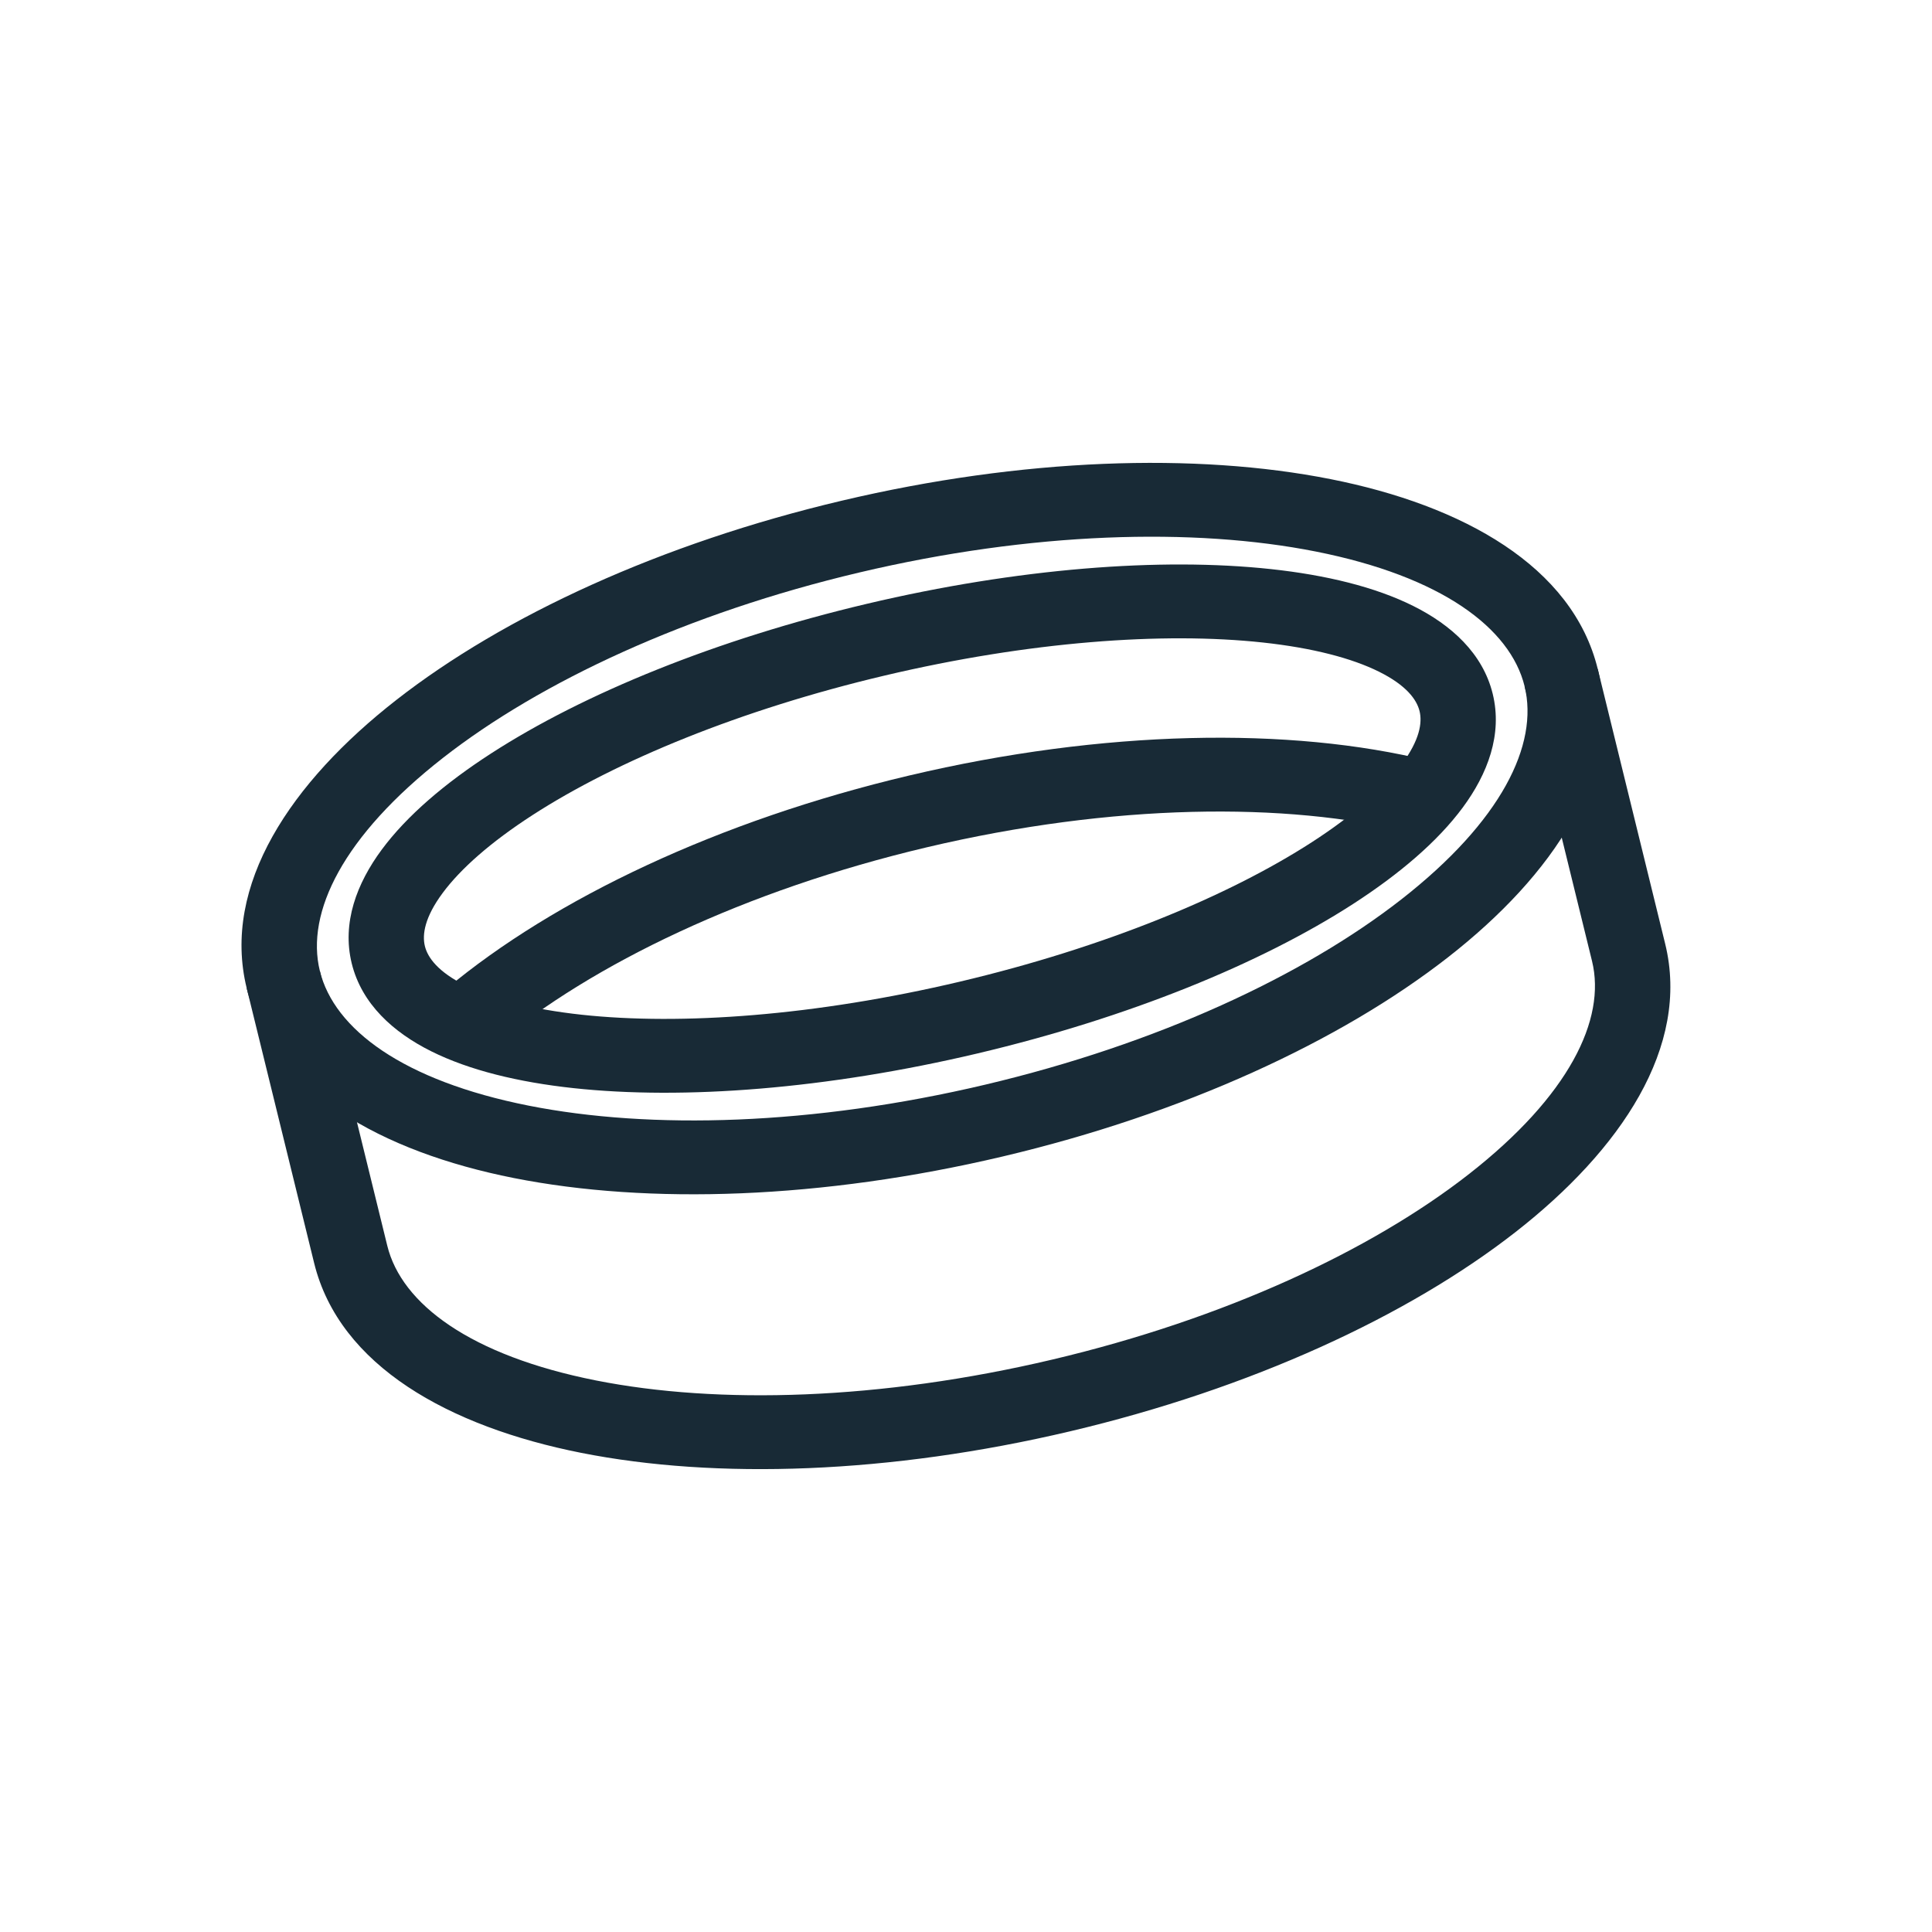 <svg xmlns="http://www.w3.org/2000/svg" fill="none" viewBox="0 0 96 96" height="96" width="96">
<rect fill="white" height="96" width="96"></rect>
<path fill="#182A36" d="M22.021 37.651C17.045 41.536 15.181 45.343 15.893 48.244C16.605 51.144 20.03 53.701 26.263 54.938C32.33 56.142 40.384 55.922 48.947 53.898C57.511 51.875 64.785 48.474 69.628 44.693C74.604 40.807 76.468 37.001 75.756 34.1C75.044 31.2 71.619 28.643 65.386 27.406C59.319 26.202 51.265 26.422 42.702 28.446C34.138 30.469 26.864 33.869 22.021 37.651ZM19.693 34.781C25.052 30.596 32.855 26.998 41.827 24.879C50.798 22.759 59.415 22.477 66.128 23.81C72.675 25.109 78.137 28.128 79.391 33.242C80.646 38.355 77.183 43.482 71.956 47.563C66.597 51.748 58.794 55.346 49.823 57.465C40.851 59.585 32.234 59.867 25.521 58.534C18.974 57.234 13.512 54.216 12.258 49.102C11.003 43.989 14.466 38.862 19.693 34.781Z" clip-rule="evenodd" fill-rule="evenodd"></path>
<path fill="#182A36" d="M46.053 42.102C37.011 44.238 29.415 47.907 24.596 51.934L22.172 49.14C27.543 44.653 35.715 40.77 45.177 38.535C54.836 36.253 64.098 36.099 71.013 37.807L70.1 41.365C63.915 39.837 55.287 39.92 46.053 42.102ZM15.893 48.244L19.244 61.9C19.956 64.8 23.381 67.357 29.614 68.594C35.681 69.798 43.735 69.578 52.298 67.554C60.862 65.531 68.136 62.131 72.979 58.349C77.955 54.464 79.819 50.657 79.107 47.756L75.756 34.1L79.391 33.242L82.742 46.898C83.997 52.011 80.534 57.138 75.307 61.219C69.948 65.404 62.145 69.002 53.173 71.121C44.202 73.241 35.585 73.523 28.872 72.19C22.325 70.891 16.863 67.872 15.609 62.758L12.258 49.102L15.893 48.244Z" clip-rule="evenodd" fill-rule="evenodd"></path>
<path fill="#182A36" d="M21.995 44.373C21.102 45.577 20.971 46.437 21.112 47.012C21.253 47.587 21.769 48.293 23.122 48.968C24.467 49.637 26.415 50.152 28.899 50.421C33.851 50.957 40.518 50.473 47.691 48.779C54.863 47.084 61.024 44.537 65.185 41.848C67.272 40.499 68.768 39.171 69.654 37.974C70.546 36.769 70.678 35.91 70.537 35.335C70.396 34.76 69.88 34.053 68.527 33.379C67.182 32.709 65.234 32.195 62.75 31.926C57.798 31.39 51.131 31.873 43.958 33.568C36.786 35.263 30.625 37.81 26.464 40.499C24.377 41.848 22.881 43.176 21.995 44.373ZM24.407 37.435C29.015 34.457 35.603 31.768 43.083 30.001C50.563 28.234 57.676 27.685 63.16 28.279C65.894 28.575 68.328 29.165 70.219 30.108C72.102 31.046 73.677 32.458 74.172 34.476C74.667 36.494 73.92 38.455 72.679 40.131C71.432 41.815 69.538 43.428 67.242 44.912C62.634 47.89 56.046 50.578 48.566 52.346C41.086 54.113 33.973 54.661 28.489 54.068C25.755 53.772 23.321 53.181 21.43 52.239C19.547 51.301 17.972 49.888 17.477 47.871C16.982 45.853 17.729 43.892 18.97 42.216C20.217 40.532 22.111 38.919 24.407 37.435Z" clip-rule="evenodd" fill-rule="evenodd"></path>
</svg>
